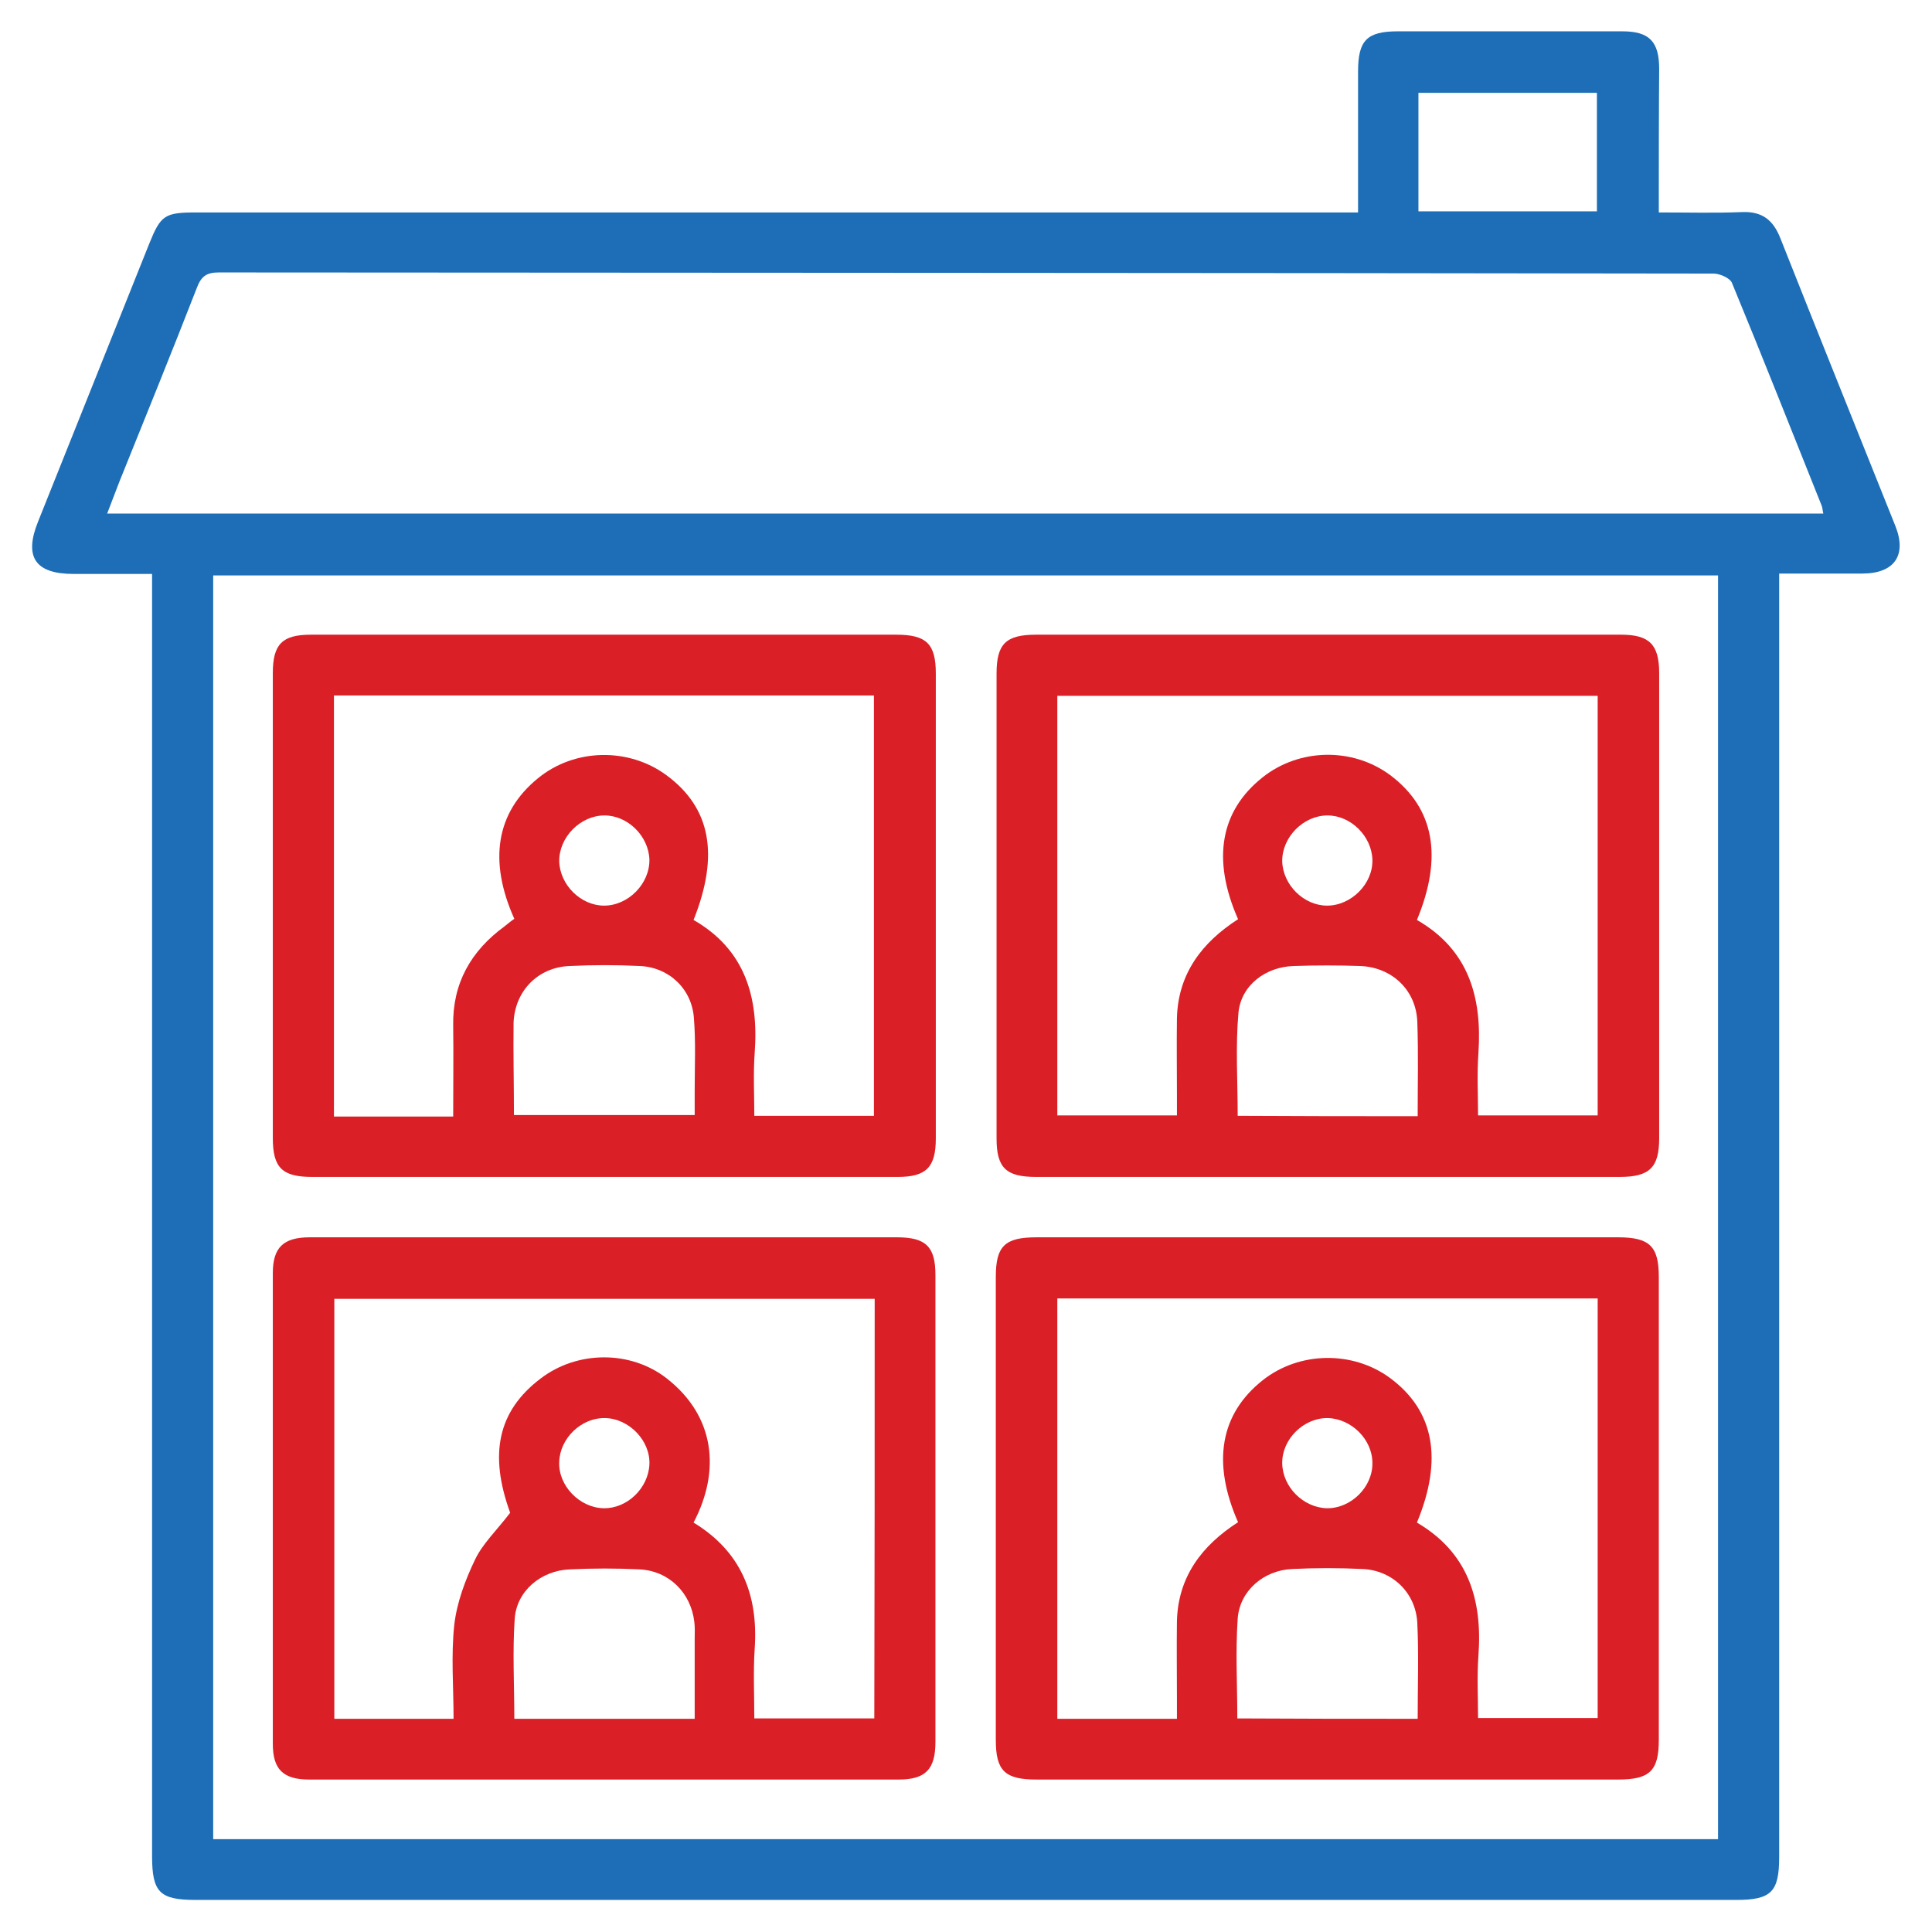<?xml version="1.0" encoding="utf-8"?>
<!-- Generator: Adobe Illustrator 24.0.3, SVG Export Plug-In . SVG Version: 6.00 Build 0)  -->
<svg version="1.1" id="Layer_1" xmlns="http://www.w3.org/2000/svg" xmlns:xlink="http://www.w3.org/1999/xlink" x="0px" y="0px"
	 viewBox="0 0 512 512" style="enable-background:new 0 0 512 512;" xml:space="preserve">
<style type="text/css">
	.st0{fill:#1D6EB7;}
	.st1{fill:#DA1F26;}
</style>
<g id="RgHmd9_1_">
	<g>
		<path class="st0" d="M439.6,56.3c7.9,0,15,0.2,22.1-0.1c5.3-0.2,8.2,2.1,10.1,6.9c10.1,25.5,20.3,50.8,30.5,76.3
			c3.1,7.8-0.3,12.6-8.8,12.6c-7.1,0-14.2,0-22,0c0,2.5,0,4.6,0,6.7c0,111.1,0,222.3,0,333.4c0,9.3-2.1,11.4-11.4,11.4
			c-136.1,0-272.1,0-408.2,0c-9.6,0-11.6-2-11.6-11.7c0-110.8,0-221.6,0-332.4c0-2.2,0-4.3,0-7.3c-7,0-13.9,0-20.8,0
			c-10.2,0-13.2-4.5-9.4-13.9c9.8-24.5,19.6-49,29.4-73.5c3.1-7.7,4.1-8.4,12.6-8.4c100.5,0,200.9,0,301.4,0c2,0,3.9,0,6.4,0
			c0-12.7,0-25,0-37.3c0-8.3,2.3-10.7,10.6-10.7c19.8,0,39.6,0,59.4,0c7.2,0,9.8,2.7,9.8,10C439.6,30.9,439.6,43.3,439.6,56.3z
			 M56.5,487.4c133.3,0,266,0,398.8,0c0-111.8,0-223.3,0-334.9c-133.1,0-265.9,0-398.8,0C56.5,264.3,56.5,375.7,56.5,487.4z
			 M28.4,136.1c151.9,0,303.2,0,454.8,0c-0.2-0.8-0.2-1.4-0.4-2c-7.9-19.7-15.7-39.5-23.8-59.1c-0.5-1.3-3.2-2.5-4.9-2.5
			C322,72.3,189.9,72.3,57.9,72.2c-3.2,0-4.6,1.1-5.7,4c-6.7,17.2-13.6,34.2-20.5,51.3C30.6,130.3,29.6,133,28.4,136.1z M375.9,56
			c16.1,0,31.8,0,47.3,0c0-10.7,0-21.1,0-31.4c-16,0-31.5,0-47.3,0C375.9,35.1,375.9,45.4,375.9,56z"/>
		<path class="st1" d="M160.2,168.2c25.8,0,51.5,0,77.3,0c8,0,10.5,2.4,10.5,10.3c0,41.1,0,82.1,0,123.2c0,7.6-2.5,10.2-10.1,10.2
			c-51.7,0-103.4,0-155.1,0c-8,0-10.5-2.4-10.5-10.3c0-41.1,0-82.1,0-123.2c0-7.7,2.5-10.2,10.1-10.2
			C108.3,168.2,134.2,168.2,160.2,168.2z M88.5,184.3c0,37.4,0,74.3,0,111.6c5.4,0,10.6,0,15.7,0c5.2,0,10.5,0,15.9,0
			c0-8.5,0.1-16.3,0-24.1c-0.2-11.2,4.7-19.8,13.6-26.3c0.9-0.7,1.7-1.4,2.6-2c-6.9-15.4-4.8-28.2,6.2-37.2c9.7-8,24.1-8.3,34.2-0.8
			c11.6,8.6,14,21,7.1,38.3c13.6,7.8,17.3,20.4,16.2,35.2c-0.4,5.5-0.1,11.2-0.1,16.7c11,0,21.3,0,31.7,0c0-37.2,0-74.2,0-111.4
			C184,184.3,136.5,184.3,88.5,184.3z M136.2,295.5c15.9,0,31.7,0,47.9,0c0-2.3,0-4.4,0-6.6c0-6.3,0.3-12.7-0.2-19
			c-0.5-7.8-6.6-13.6-14.4-13.9c-6.1-0.3-12.3-0.3-18.5,0c-8.4,0.3-14.6,6.6-14.9,15.1C136,279.1,136.2,287.1,136.2,295.5z
			 M172.1,227.8c-0.2-6.2-5.7-11.7-11.9-11.7c-6.4,0-12.1,5.8-12,12.2c0.2,6.2,5.7,11.7,11.9,11.7
			C166.5,240,172.2,234.2,172.1,227.8z"/>
		<path class="st1" d="M351.8,168.2c25.9,0,51.9,0,77.8,0c7.5,0,10.1,2.6,10.1,10.2c0,41.1,0,82.1,0,123.2c0,7.8-2.5,10.3-10.5,10.3
			c-51.5,0-103.1,0-154.6,0c-8,0-10.5-2.4-10.5-10.2c0-41.1,0-82.1,0-123.2c0-7.9,2.5-10.3,10.5-10.3
			C300.2,168.2,326,168.2,351.8,168.2z M375.5,243.8c13.6,7.8,17.3,20.3,16.3,35.2c-0.4,5.6-0.1,11.2-0.1,16.6c11.1,0,21.5,0,31.7,0
			c0-37.3,0-74.1,0-111.2c-47.9,0-95.5,0-143.2,0c0,37.3,0,74.2,0,111.2c10.7,0,21,0,31.7,0c0-2,0-3.6,0-5.3c0-6.8-0.1-13.6,0-20.5
			c0.3-11.8,6.7-20.1,16.2-26.2c-7-15.9-4.7-28.7,6.5-37.6c9.7-7.7,23.8-8,33.8-0.6C380,214.1,382.5,226.9,375.5,243.8z
			 M375.7,295.8c0-8.7,0.2-16.8-0.1-25c-0.3-8.4-6.7-14.5-15.2-14.8c-5.8-0.2-11.6-0.2-17.5,0c-7.5,0.2-14,5.1-14.7,12.4
			c-0.8,9-0.2,18.1-0.2,27.3C344,295.8,359.6,295.8,375.7,295.8z M363.7,227.8c-0.2-6.2-5.7-11.7-11.9-11.7c-6.4,0-12.1,5.8-12,12.2
			c0.2,6.2,5.7,11.7,11.9,11.7C358.1,240,363.9,234.2,363.7,227.8z"/>
		<path class="st1" d="M160.4,327.9c25.8,0,51.5,0,77.3,0c7.7,0,10.2,2.5,10.2,10c0,41.2,0,82.5,0,123.7c0,7.3-2.6,10-9.8,10
			c-52,0-104.1,0-156.1,0c-7,0-9.7-2.7-9.7-9.5c0-41.6,0-83.1,0-124.7c0-6.8,2.8-9.5,9.8-9.5C108.2,327.9,134.3,327.9,160.4,327.9z
			 M231.8,344.2c-48.1,0-95.7,0-143.2,0c0,37.3,0,74.3,0,111.3c10.6,0,20.9,0,31.6,0c0-8.5-0.7-16.8,0.2-25
			c0.7-5.9,2.9-11.8,5.5-17.2c2-4.2,5.7-7.7,9.3-12.4c-5.6-15.4-3.4-26.9,8.1-35.6c9.7-7.4,23.8-7.5,33.4,0
			c12.8,10,14.3,24.5,7.1,38.2c12.5,7.6,17.2,19,16.2,33.4c-0.4,6.1-0.1,12.2-0.1,18.5c10.9,0,21.2,0,31.8,0
			C231.8,418.2,231.8,381.4,231.8,344.2z M184.1,455.5c0-7.3,0-14.3,0-21.2c0-1.5,0.1-3-0.1-4.5c-0.9-7.7-6.7-13.5-14.5-13.9
			c-6.1-0.3-12.3-0.3-18.5,0c-7.6,0.3-14.1,5.7-14.6,13.1c-0.6,8.7-0.1,17.5-0.1,26.5C152.2,455.5,167.8,455.5,184.1,455.5z
			 M148.2,387.4c-0.3,6.3,5.4,12.2,11.8,12.3c6.2,0.1,11.8-5.3,12.1-11.6c0.3-6.3-5.4-12.2-11.8-12.3
			C154.1,375.7,148.4,381.1,148.2,387.4z"/>
		<path class="st1" d="M351.5,471.6c-25.6,0-51.2,0-76.8,0c-8.4,0-10.8-2.3-10.8-10.5c0-40.9,0-81.8,0-122.7
			c0-8.2,2.4-10.5,10.8-10.5c51.4,0,102.7,0,154.1,0c8.4,0,10.8,2.4,10.8,10.5c0,40.9,0,81.8,0,122.7c0,8.2-2.4,10.5-10.8,10.5
			C403.1,471.6,377.3,471.6,351.5,471.6z M311.9,455.5c0-2.2,0-3.8,0-5.4c0-6.8-0.1-13.6,0-20.5c0.3-11.8,6.7-20.1,16.2-26.2
			c-7-15.9-4.7-28.7,6.5-37.6c9.7-7.7,23.9-7.9,33.8-0.6c11.6,8.6,14.1,21.4,7.1,38.3c13.5,7.9,17.4,20.3,16.3,35.2
			c-0.4,5.6-0.1,11.2-0.1,16.6c11.1,0,21.5,0,31.7,0c0-37.3,0-74.1,0-111.2c-47.9,0-95.5,0-143.2,0c0,37.3,0,74.2,0,111.4
			C290.7,455.5,301,455.5,311.9,455.5z M375.7,455.5c0-8.8,0.3-17.1-0.1-25.4c-0.4-8-6.6-14-14.6-14.3c-6.1-0.3-12.3-0.3-18.5,0
			c-7.6,0.3-14,5.8-14.5,13.2c-0.6,8.7-0.1,17.5-0.1,26.4C344,455.5,359.5,455.5,375.7,455.5z M363.7,387.7
			c0-6.2-5.5-11.7-11.8-11.9c-6.4-0.1-12.2,5.6-12.1,12c0.1,6.2,5.5,11.7,11.8,11.9C358,399.8,363.8,394.1,363.7,387.7z"/>
	</g>
</g>
</svg>
